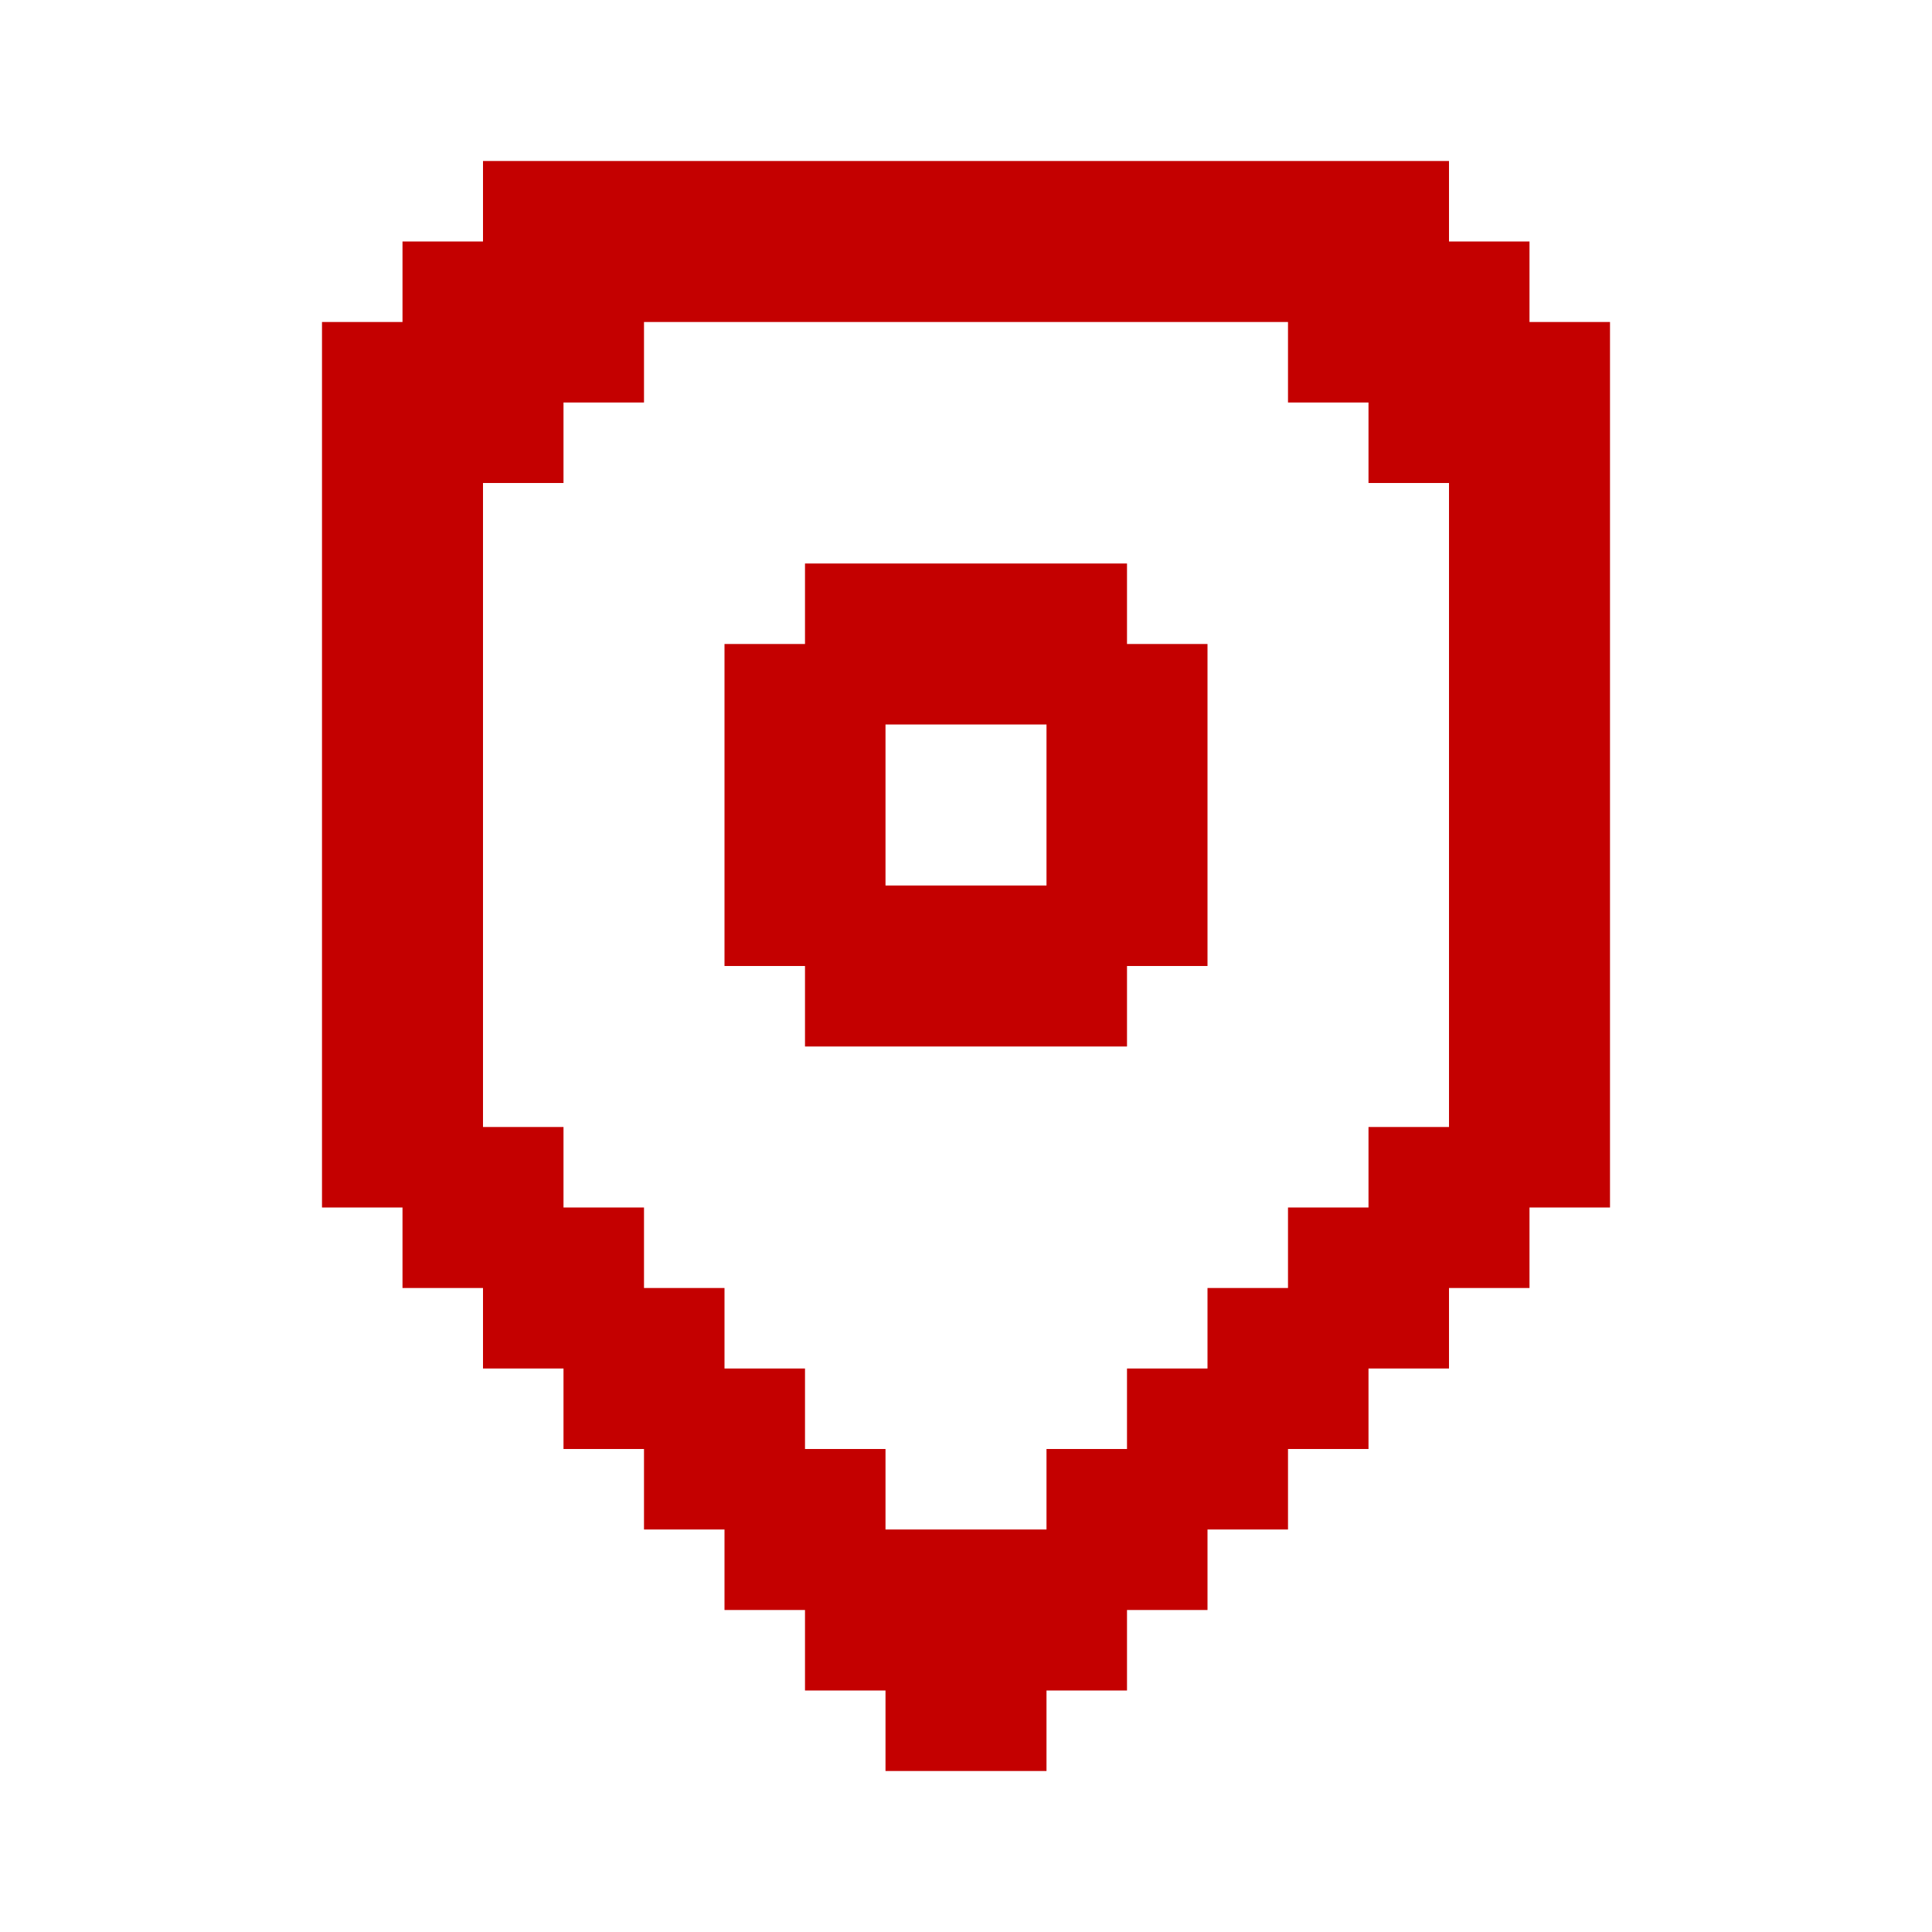 <?xml version="1.0" encoding="UTF-8"?>
<svg xmlns="http://www.w3.org/2000/svg" width="24" height="24" viewBox="0 0 24 24" fill="none">
  <path d="M14 7H10V8H9V12H10V13H14V12H15V8H14V7ZM13 11H11V9H13V11Z" fill="#C40000"></path>
  <path d="M19 4V3H18V2H6V3H5V4H4V15H5V16H6V17H7V18H8V19H9V20H10V21H11V22H13V21H14V20H15V19H16V18H17V17H18V16H19V15H20V4H19ZM18 14H17V15H16V16H15V17H14V18H13V19H11V18H10V17H9V16H8V15H7V14H6V6H7V5H8V4H16V5H17V6H18V14Z" fill="#C40000"></path>
</svg>
